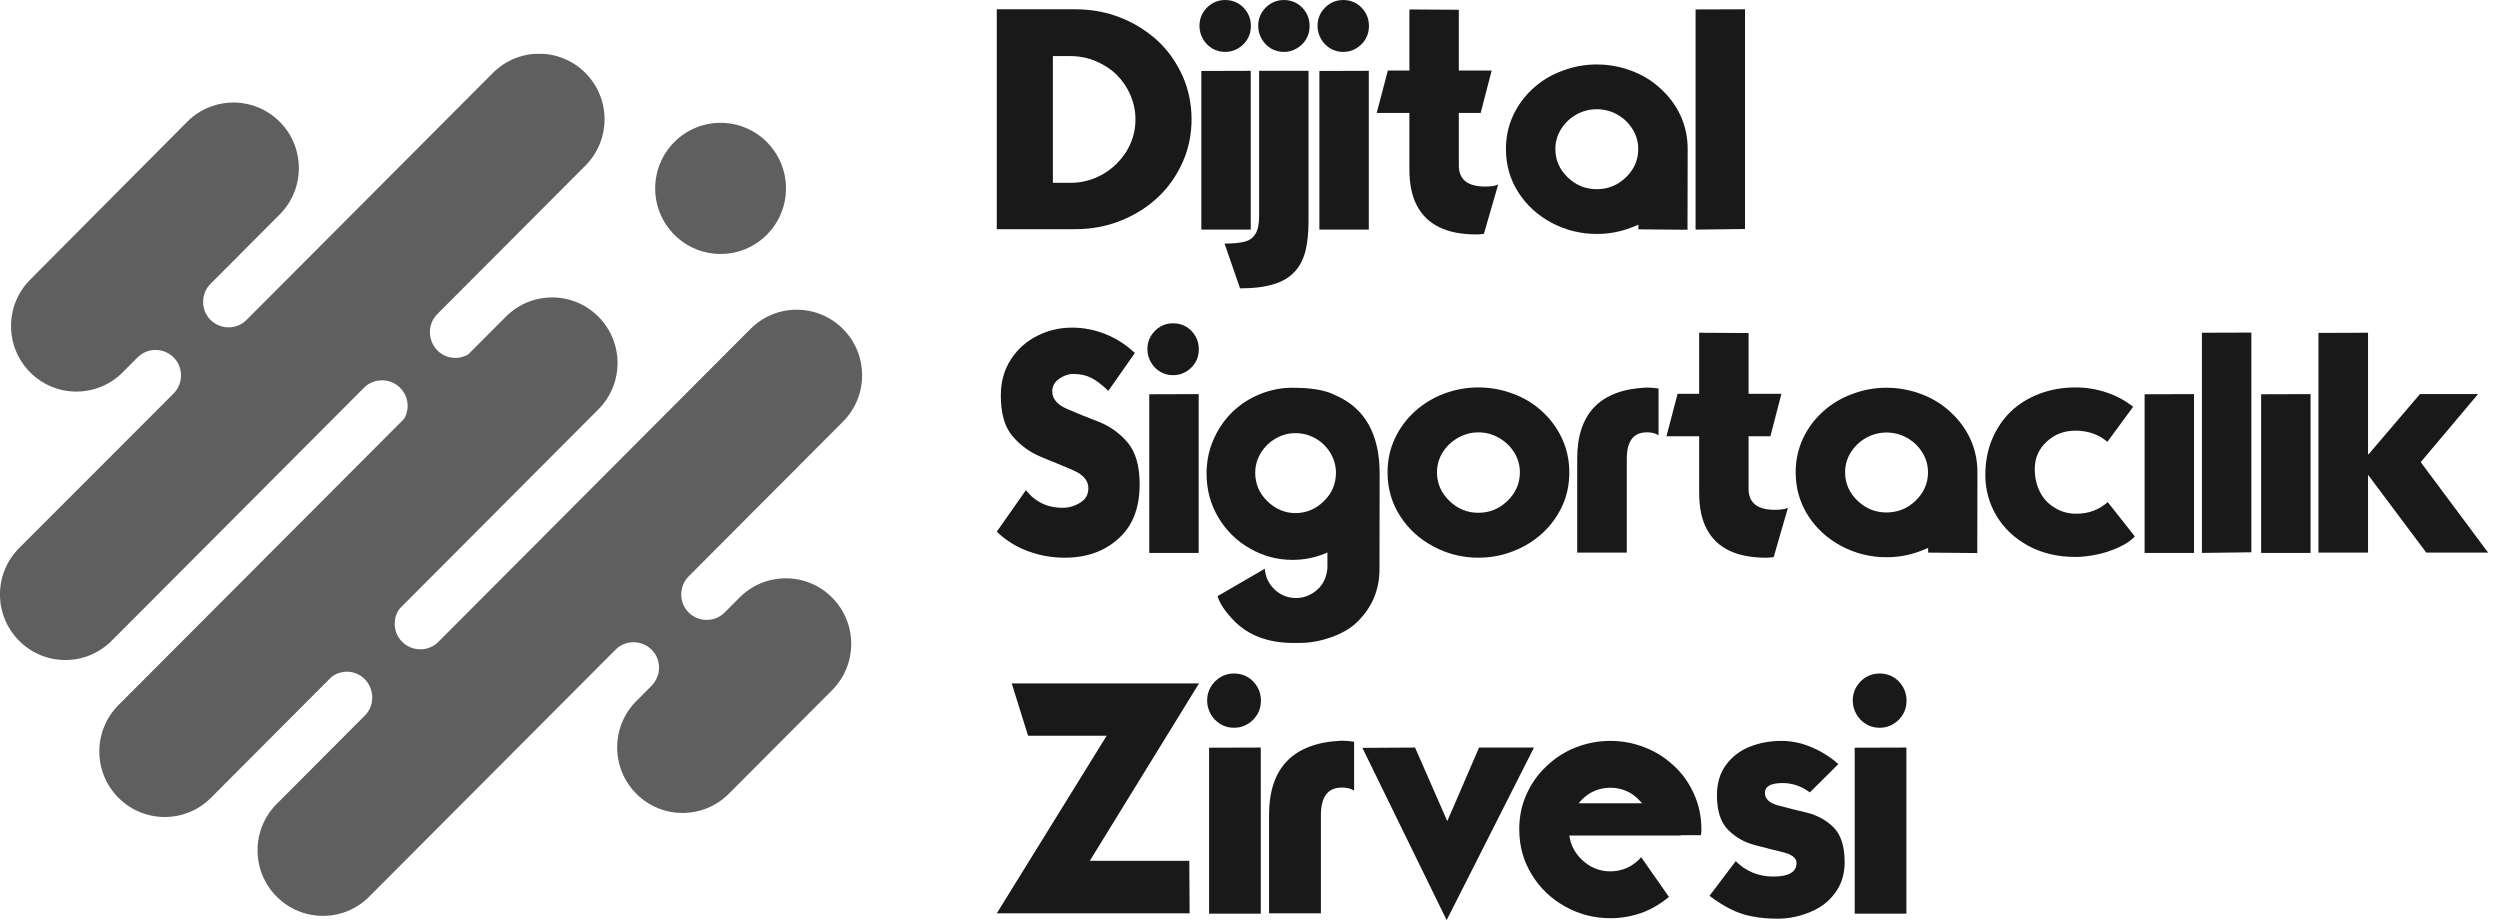 <svg width="144" height="53" viewBox="0 0 144 53" fill="none" xmlns="http://www.w3.org/2000/svg">
<g clip-path="url(#clip0_3708_94)">
<path d="M23.279 24.123L6.825 40.612C5.353 42.087 5.353 44.477 6.825 45.953C8.296 47.428 10.68 47.428 12.152 45.953L19.105 38.981C19.682 38.558 20.491 38.593 21.007 39.119C21.575 39.689 21.592 40.638 21.024 41.207L15.938 46.306C14.467 47.782 14.467 50.172 15.938 51.648C17.41 53.123 19.794 53.123 21.265 51.648L35.456 37.419C36.025 36.85 36.954 36.85 37.531 37.419C38.107 37.989 38.099 38.921 37.531 39.499L36.653 40.379C35.181 41.854 35.181 44.244 36.653 45.72C38.124 47.195 40.508 47.195 41.98 45.72L47.926 39.758C49.398 38.282 49.398 35.892 47.926 34.417C46.455 32.941 44.071 32.941 42.599 34.417L41.739 35.279C41.171 35.849 40.241 35.849 39.665 35.279C39.097 34.71 39.097 33.778 39.665 33.2L48.555 24.287C50.026 22.812 50.026 20.422 48.555 18.946C47.083 17.471 44.699 17.471 43.228 18.946L25.241 36.979C24.673 37.549 23.727 37.54 23.159 36.962C22.642 36.444 22.599 35.625 23.021 35.055L34.467 23.579C35.938 22.104 35.938 19.714 34.467 18.239C32.995 16.763 30.611 16.763 29.14 18.239L26.971 20.413C26.412 20.741 25.68 20.672 25.198 20.189C24.63 19.619 24.613 18.67 25.181 18.101L33.718 9.541C35.19 8.066 35.19 5.676 33.718 4.2C32.246 2.725 29.863 2.725 28.391 4.2L14.2 18.428C13.632 18.998 12.703 18.998 12.126 18.428C11.558 17.859 11.558 16.927 12.126 16.349L16.11 12.354C17.582 10.879 17.582 8.489 16.11 7.013C14.639 5.538 12.255 5.538 10.783 7.013L1.739 16.107C0.267 17.583 0.267 19.973 1.739 21.448C3.21 22.924 5.594 22.924 7.066 21.448L7.926 20.585C8.494 20.016 9.424 20.016 10 20.585C10.568 21.155 10.568 22.087 10 22.665L1.102 31.569C-0.37 33.045 -0.37 35.435 1.102 36.91C2.573 38.386 4.957 38.386 6.429 36.91L20.973 22.328C21.541 21.759 22.487 21.768 23.055 22.346C23.537 22.829 23.606 23.562 23.279 24.123Z" fill="#5F5F5F"/>
<path d="M38.842 13.522C40.314 14.997 42.697 14.997 44.169 13.522C45.641 12.046 45.641 9.656 44.169 8.181C42.697 6.705 40.314 6.705 38.842 8.181C37.37 9.656 37.37 12.046 38.842 13.522Z" fill="#5F5F5F"/>
</g>
<path d="M63.841 22.512C63.472 22.161 63.148 21.914 62.868 21.771C62.571 21.617 62.225 21.54 61.833 21.54C61.541 21.54 61.267 21.632 61.012 21.816C60.744 22.001 60.61 22.244 60.61 22.548C60.61 22.976 60.902 23.316 61.485 23.565C62.08 23.821 62.69 24.068 63.314 24.306C63.945 24.556 64.492 24.952 64.956 25.493C65.415 26.041 65.644 26.844 65.644 27.903C65.644 29.259 65.236 30.301 64.421 31.026C63.612 31.758 62.58 32.124 61.324 32.124C60.598 32.124 59.896 31.999 59.218 31.749C58.534 31.499 57.933 31.125 57.415 30.625L59.093 28.233C59.628 28.911 60.333 29.25 61.208 29.25C61.559 29.25 61.895 29.152 62.217 28.956C62.532 28.765 62.69 28.486 62.69 28.117C62.69 27.683 62.395 27.338 61.806 27.082C61.544 26.969 61.241 26.841 60.896 26.698L60.432 26.511L59.959 26.314C59.322 26.052 58.778 25.657 58.325 25.127C57.873 24.604 57.647 23.821 57.647 22.78C57.647 21.983 57.843 21.287 58.236 20.692C58.617 20.103 59.126 19.65 59.762 19.335C60.381 19.026 61.044 18.871 61.752 18.871C62.407 18.871 63.05 18.996 63.68 19.246C64.323 19.508 64.885 19.871 65.367 20.335L63.841 22.512Z" fill="#191919"/>
<path d="M69.044 22.7V31.848H66.197V22.709L69.044 22.7ZM69.053 20.111C69.053 20.397 68.987 20.65 68.856 20.87C68.726 21.09 68.547 21.269 68.321 21.406C68.095 21.542 67.845 21.611 67.571 21.611C67.298 21.611 67.051 21.545 66.831 21.415C66.605 21.278 66.426 21.096 66.295 20.87C66.158 20.632 66.09 20.379 66.09 20.111C66.09 19.838 66.155 19.588 66.286 19.362C66.429 19.13 66.611 18.948 66.831 18.817C67.051 18.686 67.298 18.621 67.571 18.621C67.845 18.621 68.095 18.686 68.321 18.817C68.541 18.948 68.72 19.13 68.856 19.362C68.987 19.588 69.053 19.838 69.053 20.111Z" fill="#191919"/>
<path d="M72.301 27.233C72.301 27.87 72.534 28.415 72.998 28.867C73.468 29.325 74.009 29.554 74.622 29.554C75.241 29.554 75.785 29.325 76.255 28.867C76.719 28.415 76.951 27.87 76.951 27.233C76.951 26.829 76.844 26.448 76.63 26.091C76.416 25.734 76.13 25.454 75.773 25.252C75.41 25.05 75.026 24.949 74.622 24.949C74.217 24.949 73.84 25.05 73.488 25.252C73.131 25.454 72.843 25.734 72.623 26.091C72.409 26.448 72.301 26.829 72.301 27.233ZM76.907 22.762C78.614 23.494 79.468 25.002 79.468 27.287L79.459 32.124V32.785C79.459 33.957 79.043 34.959 78.21 35.792C77.823 36.179 77.305 36.485 76.657 36.712C76.05 36.926 75.449 37.033 74.854 37.033H74.354C72.998 37.003 71.918 36.59 71.115 35.792C70.573 35.239 70.246 34.754 70.133 34.337L72.855 32.758C72.885 33.228 73.072 33.627 73.417 33.954C73.762 34.281 74.173 34.445 74.649 34.445C75.023 34.445 75.366 34.337 75.675 34.123C75.978 33.915 76.196 33.647 76.326 33.32L76.335 33.284L76.353 33.24C76.365 33.198 76.377 33.157 76.389 33.115C76.413 33.043 76.428 32.972 76.434 32.901V32.874L76.442 32.847L76.451 32.811V32.758H76.46V31.821L76.389 31.856L76.318 31.883C75.723 32.127 75.098 32.249 74.443 32.249C73.575 32.249 72.763 32.032 72.007 31.598C71.251 31.175 70.644 30.583 70.186 29.822C69.728 29.06 69.499 28.212 69.499 27.278C69.499 26.57 69.633 25.916 69.901 25.315C70.156 24.72 70.519 24.19 70.99 23.726C71.448 23.286 71.977 22.944 72.578 22.7C73.185 22.456 73.807 22.334 74.443 22.334C75.55 22.334 76.371 22.477 76.907 22.762Z" fill="#191919"/>
<path d="M85.153 32.124C84.243 32.124 83.383 31.91 82.574 31.482C81.765 31.053 81.122 30.467 80.646 29.723C80.164 28.974 79.923 28.135 79.923 27.207C79.923 26.511 80.063 25.862 80.343 25.261C80.622 24.66 81.006 24.14 81.494 23.699C81.988 23.253 82.55 22.911 83.181 22.673C83.823 22.435 84.481 22.316 85.153 22.316C85.831 22.316 86.492 22.435 87.134 22.673C87.759 22.899 88.321 23.238 88.821 23.69C89.315 24.142 89.699 24.666 89.972 25.261C90.252 25.862 90.392 26.511 90.392 27.207C90.392 27.915 90.255 28.563 89.981 29.152C89.708 29.747 89.321 30.274 88.821 30.732C88.315 31.184 87.753 31.526 87.134 31.758C86.51 32.002 85.849 32.124 85.153 32.124ZM82.77 27.207C82.77 27.843 83.008 28.391 83.484 28.849C83.954 29.307 84.51 29.536 85.153 29.536C85.802 29.536 86.361 29.307 86.831 28.849C87.307 28.391 87.545 27.843 87.545 27.207C87.545 26.79 87.435 26.406 87.215 26.055C86.995 25.704 86.7 25.425 86.331 25.216C85.968 25.008 85.576 24.904 85.153 24.904C84.743 24.904 84.353 25.008 83.984 25.216C83.615 25.425 83.32 25.704 83.1 26.055C82.88 26.406 82.77 26.79 82.77 27.207Z" fill="#191919"/>
<path d="M95.532 22.378V25.074C95.384 24.973 95.19 24.916 94.952 24.904H94.792C94.066 24.934 93.703 25.44 93.703 26.421V31.83H90.847V26.421C90.847 23.821 92.162 22.456 94.792 22.325H94.952C95.149 22.331 95.342 22.349 95.532 22.378Z" fill="#191919"/>
<path d="M97.871 25.127H95.988L96.63 22.682H97.871V19.166L100.718 19.183V22.682H102.61L101.976 25.127H100.718V28.153C100.718 28.962 101.223 29.366 102.235 29.366C102.562 29.366 102.812 29.328 102.985 29.25L102.164 32.089C102.015 32.112 101.869 32.124 101.726 32.124C100.875 32.124 100.167 31.987 99.602 31.714C99.031 31.44 98.6 31.026 98.308 30.473C98.016 29.926 97.871 29.227 97.871 28.376V25.127Z" fill="#191919"/>
<path d="M107.492 25.216C107.123 25.425 106.828 25.704 106.608 26.055C106.388 26.406 106.278 26.79 106.278 27.207C106.278 27.837 106.516 28.382 106.992 28.84C107.462 29.292 108.018 29.518 108.661 29.518C109.309 29.518 109.869 29.292 110.339 28.84C110.815 28.382 111.053 27.837 111.053 27.207C111.053 26.79 110.942 26.406 110.722 26.055C110.502 25.704 110.208 25.425 109.839 25.216C109.476 25.014 109.083 24.913 108.661 24.913C108.25 24.913 107.86 25.014 107.492 25.216ZM111.061 31.83V31.562C110.871 31.645 110.731 31.702 110.642 31.732C110.011 31.975 109.351 32.097 108.661 32.097C107.75 32.097 106.891 31.886 106.081 31.464C105.272 31.035 104.63 30.452 104.154 29.715C103.672 28.965 103.431 28.129 103.431 27.207C103.431 26.511 103.571 25.862 103.85 25.261C104.13 24.666 104.514 24.148 105.002 23.708C105.484 23.268 106.043 22.932 106.679 22.7C107.316 22.456 107.976 22.334 108.661 22.334C109.339 22.334 109.999 22.453 110.642 22.691C111.285 22.929 111.844 23.268 112.32 23.708C112.82 24.16 113.206 24.678 113.48 25.261C113.76 25.862 113.9 26.511 113.9 27.207L113.891 31.856L111.061 31.83Z" fill="#191919"/>
<path d="M121.387 25.448C121.131 25.234 120.852 25.074 120.548 24.967C120.233 24.86 119.9 24.806 119.549 24.806C118.894 24.806 118.341 25.017 117.889 25.44C117.431 25.862 117.202 26.386 117.202 27.01C117.202 27.498 117.3 27.936 117.496 28.322C117.687 28.709 117.969 29.015 118.344 29.241C118.707 29.474 119.126 29.59 119.602 29.59C120.304 29.59 120.905 29.366 121.405 28.92L122.967 30.901C122.741 31.14 122.426 31.351 122.021 31.535C121.61 31.72 121.188 31.856 120.754 31.946C120.319 32.035 119.918 32.08 119.549 32.08C118.514 32.08 117.6 31.862 116.809 31.428C116.018 30.988 115.411 30.411 114.988 29.697C114.566 28.971 114.355 28.194 114.355 27.367C114.355 26.612 114.483 25.927 114.738 25.315C115 24.69 115.36 24.154 115.818 23.708C116.271 23.274 116.821 22.932 117.469 22.682C118.112 22.438 118.805 22.316 119.549 22.316C120.156 22.316 120.748 22.411 121.325 22.602C121.908 22.798 122.423 23.075 122.869 23.431L121.387 25.448Z" fill="#191919"/>
<path d="M126.831 19.166L129.678 19.157V31.812L126.831 31.848V19.166Z" fill="#191919"/>
<path d="M133.543 31.83V19.174L136.399 19.166V26.163H136.434L139.388 22.7H142.735L139.433 26.618L143.315 31.83H139.754L136.399 27.349V31.83H133.543Z" fill="#191919"/>
<path fill-rule="evenodd" clip-rule="evenodd" d="M126.376 31.848V22.7L123.529 22.709V31.848H126.376Z" fill="#191919"/>
<path fill-rule="evenodd" clip-rule="evenodd" d="M133.088 31.848V22.7L130.241 22.709V31.848H133.088Z" fill="#191919"/>
<path d="M63.744 42.377H59.217L58.274 39.362H69.064L62.773 49.583H68.504L68.523 52.608H57.415L63.744 42.377Z" fill="#191919"/>
<path d="M72.621 43.059V52.626H69.643V43.068L72.621 43.059ZM72.63 40.352C72.63 40.651 72.561 40.915 72.424 41.145C72.288 41.375 72.101 41.562 71.864 41.705C71.628 41.848 71.367 41.92 71.08 41.92C70.794 41.92 70.536 41.852 70.306 41.715C70.069 41.572 69.882 41.382 69.746 41.145C69.603 40.896 69.531 40.632 69.531 40.352C69.531 40.066 69.599 39.804 69.736 39.568C69.886 39.325 70.075 39.135 70.306 38.998C70.536 38.861 70.794 38.793 71.08 38.793C71.367 38.793 71.628 38.861 71.864 38.998C72.095 39.135 72.281 39.325 72.424 39.568C72.561 39.804 72.63 40.066 72.63 40.352Z" fill="#191919"/>
<path d="M77.997 42.723V45.542C77.841 45.436 77.639 45.377 77.39 45.364H77.222C76.463 45.395 76.084 45.924 76.084 46.951V52.608H73.097V46.951C73.097 44.232 74.472 42.804 77.222 42.667H77.39C77.596 42.673 77.798 42.692 77.997 42.723Z" fill="#191919"/>
<path d="M88.358 43.059L83.327 53L78.473 43.077L81.507 43.059L83.364 47.297L85.194 43.059H88.358Z" fill="#191919"/>
<path d="M93.931 45.691C93.564 45.479 93.171 45.374 92.754 45.374C92.338 45.374 91.945 45.479 91.578 45.691C91.354 45.828 91.137 46.021 90.925 46.27H94.584C94.372 46.021 94.155 45.828 93.931 45.691ZM96.423 44.114C96.915 44.568 97.3 45.112 97.58 45.747C97.86 46.376 98 47.048 98 47.763V47.847C98 47.878 97.997 47.913 97.991 47.95L97.972 48.108H96.815V48.127H90.393C90.468 48.65 90.695 49.101 91.074 49.481C91.553 49.954 92.114 50.19 92.754 50.19C93.402 50.19 93.962 49.954 94.435 49.481L94.453 49.462L94.481 49.425L94.509 49.397L94.528 49.369L96.133 51.665C95.673 52.038 95.206 52.321 94.733 52.514C94.099 52.763 93.439 52.888 92.754 52.888C91.827 52.888 90.965 52.667 90.169 52.225C89.354 51.777 88.71 51.164 88.237 50.386C87.751 49.608 87.509 48.734 87.509 47.763C87.509 47.035 87.649 46.363 87.929 45.747C88.209 45.125 88.594 44.583 89.086 44.123C89.584 43.65 90.144 43.292 90.766 43.049C91.407 42.8 92.07 42.676 92.754 42.676C93.439 42.676 94.099 42.8 94.733 43.049C95.362 43.292 95.925 43.647 96.423 44.114Z" fill="#191919"/>
<path d="M99.979 49.602C100.57 50.193 101.292 50.489 102.145 50.489C103.035 50.489 103.48 50.227 103.48 49.705C103.48 49.431 103.234 49.229 102.742 49.098C102.394 49.017 101.84 48.877 101.081 48.678C100.465 48.516 99.945 48.217 99.522 47.782C99.105 47.352 98.896 46.693 98.896 45.803C98.896 45.118 99.067 44.54 99.41 44.067C99.758 43.594 100.209 43.245 100.763 43.021C101.33 42.791 101.949 42.676 102.621 42.676C103 42.676 103.386 42.729 103.778 42.835C104.201 42.965 104.581 43.127 104.917 43.32C105.284 43.525 105.608 43.756 105.888 44.011L104.245 45.644C103.766 45.283 103.243 45.103 102.677 45.103C101.999 45.103 101.659 45.293 101.659 45.672C101.659 46.015 101.911 46.254 102.415 46.391C102.969 46.54 103.526 46.68 104.086 46.811C104.702 46.967 105.216 47.253 105.626 47.67C106.043 48.093 106.252 48.759 106.252 49.667C106.252 50.346 106.071 50.931 105.71 51.422C105.349 51.92 104.867 52.29 104.264 52.533C103.66 52.788 103.035 52.916 102.387 52.916C101.846 52.916 101.358 52.872 100.922 52.785C100.486 52.704 100.079 52.567 99.699 52.374C99.307 52.181 98.896 51.923 98.467 51.6L99.979 49.602Z" fill="#191919"/>
<path d="M109.808 43.059V52.626H106.831V43.068L109.808 43.059ZM109.817 40.352C109.817 40.651 109.749 40.915 109.612 41.145C109.475 41.375 109.289 41.562 109.052 41.705C108.816 41.848 108.554 41.92 108.268 41.92C107.982 41.92 107.724 41.852 107.493 41.715C107.257 41.572 107.07 41.382 106.933 41.145C106.79 40.896 106.719 40.632 106.719 40.352C106.719 40.066 106.787 39.804 106.924 39.568C107.073 39.325 107.263 39.135 107.493 38.998C107.724 38.861 107.982 38.793 108.268 38.793C108.554 38.793 108.816 38.861 109.052 38.998C109.282 39.135 109.469 39.325 109.612 39.568C109.749 39.804 109.817 40.066 109.817 40.352Z" fill="#191919"/>
<path d="M57.415 13.2V0.535H61.94C62.868 0.535 63.737 0.696 64.546 1.017C65.343 1.333 66.054 1.776 66.679 2.347C67.28 2.906 67.759 3.582 68.116 4.373C68.461 5.153 68.633 5.986 68.633 6.872C68.633 7.759 68.461 8.586 68.116 9.353C67.759 10.144 67.28 10.82 66.679 11.379C66.066 11.95 65.352 12.396 64.537 12.718C63.728 13.039 62.862 13.2 61.94 13.2H57.415ZM60.646 3.231V10.531H61.654C62.166 10.531 62.654 10.433 63.118 10.237C63.576 10.04 63.978 9.77 64.323 9.424C64.674 9.073 64.942 8.681 65.126 8.246C65.31 7.818 65.403 7.36 65.403 6.872C65.403 6.408 65.308 5.944 65.117 5.48C64.921 5.034 64.659 4.647 64.332 4.32C64.01 3.998 63.609 3.733 63.127 3.525C62.657 3.329 62.166 3.231 61.654 3.231H60.646Z" fill="#191919"/>
<path d="M72.043 4.079V13.226H69.196V4.088L72.043 4.079ZM72.052 1.49C72.052 1.776 71.986 2.029 71.855 2.249C71.724 2.469 71.546 2.648 71.32 2.785C71.094 2.921 70.844 2.99 70.57 2.99C70.296 2.99 70.049 2.924 69.829 2.793C69.603 2.657 69.425 2.475 69.294 2.249C69.157 2.011 69.089 1.758 69.089 1.49C69.089 1.217 69.154 0.967 69.285 0.741C69.428 0.509 69.609 0.327 69.829 0.196C70.049 0.065 70.296 0 70.57 0C70.844 0 71.094 0.065 71.32 0.196C71.54 0.327 71.718 0.509 71.855 0.741C71.986 0.967 72.052 1.217 72.052 1.49Z" fill="#191919"/>
<path d="M70.534 14.03C71.022 14.03 71.403 13.994 71.677 13.922C71.956 13.857 72.168 13.708 72.31 13.476C72.453 13.25 72.525 12.911 72.525 12.459V4.079H75.371V12.736C75.371 13.402 75.312 13.979 75.193 14.467C75.062 14.955 74.854 15.351 74.568 15.654C74.271 15.981 73.869 16.219 73.364 16.368C72.858 16.529 72.212 16.609 71.427 16.609L70.534 14.03ZM75.434 1.49C75.434 1.776 75.369 2.029 75.238 2.249C75.107 2.469 74.928 2.648 74.702 2.785C74.476 2.921 74.226 2.99 73.953 2.99C73.679 2.99 73.432 2.924 73.212 2.793C72.986 2.657 72.807 2.475 72.676 2.249C72.539 2.011 72.471 1.758 72.471 1.49C72.471 1.217 72.537 0.967 72.667 0.741C72.81 0.509 72.992 0.327 73.212 0.196C73.432 0.065 73.679 0 73.953 0C74.226 0 74.476 0.065 74.702 0.196C74.922 0.327 75.101 0.509 75.238 0.741C75.369 0.967 75.434 1.217 75.434 1.49Z" fill="#191919"/>
<path d="M78.843 4.079V13.226H75.996V4.088L78.843 4.079ZM78.852 1.49C78.852 1.776 78.787 2.029 78.656 2.249C78.525 2.469 78.347 2.648 78.12 2.785C77.894 2.921 77.644 2.99 77.371 2.99C77.097 2.99 76.85 2.924 76.63 2.793C76.404 2.657 76.225 2.475 76.094 2.249C75.958 2.011 75.889 1.758 75.889 1.49C75.889 1.217 75.955 0.967 76.085 0.741C76.228 0.509 76.41 0.327 76.63 0.196C76.85 0.065 77.097 0 77.371 0C77.644 0 77.894 0.065 78.12 0.196C78.341 0.327 78.519 0.509 78.656 0.741C78.787 0.967 78.852 1.217 78.852 1.49Z" fill="#191919"/>
<path d="M81.181 6.506H79.298L79.941 4.061H81.181V0.544L84.028 0.562V4.061H85.921L85.287 6.506H84.028V9.532C84.028 10.341 84.534 10.745 85.546 10.745C85.873 10.745 86.123 10.707 86.295 10.629L85.474 13.467C85.326 13.491 85.18 13.503 85.037 13.503C84.186 13.503 83.478 13.366 82.913 13.092C82.342 12.819 81.91 12.405 81.619 11.852C81.327 11.305 81.181 10.605 81.181 9.755V6.506Z" fill="#191919"/>
<path d="M90.802 6.595C90.433 6.804 90.139 7.083 89.919 7.434C89.699 7.785 89.589 8.169 89.589 8.586C89.589 9.216 89.827 9.761 90.303 10.219C90.773 10.671 91.329 10.897 91.972 10.897C92.62 10.897 93.179 10.671 93.649 10.219C94.125 9.761 94.363 9.216 94.363 8.586C94.363 8.169 94.253 7.785 94.033 7.434C93.813 7.083 93.519 6.804 93.15 6.595C92.787 6.393 92.394 6.292 91.972 6.292C91.561 6.292 91.171 6.393 90.802 6.595ZM94.372 13.209V12.941C94.182 13.024 94.042 13.081 93.953 13.11C93.322 13.354 92.662 13.476 91.972 13.476C91.061 13.476 90.201 13.265 89.392 12.843C88.583 12.414 87.941 11.831 87.465 11.093C86.983 10.344 86.742 9.508 86.742 8.586C86.742 7.889 86.881 7.241 87.161 6.64C87.441 6.045 87.825 5.527 88.312 5.087C88.794 4.647 89.354 4.311 89.99 4.079C90.627 3.835 91.287 3.713 91.972 3.713C92.65 3.713 93.31 3.832 93.953 4.07C94.595 4.308 95.155 4.647 95.631 5.087C96.13 5.539 96.517 6.057 96.791 6.64C97.07 7.241 97.21 7.889 97.21 8.586L97.201 13.235L94.372 13.209Z" fill="#191919"/>
<path d="M97.665 0.544L100.512 0.535V13.191L97.665 13.226V0.544Z" fill="#191919"/>
<defs>
<clipPath id="clip0_3708_94">
<rect width="49.656" height="49.656" fill="white" transform="translate(0 3.102)"/>
</clipPath>
</defs>
</svg>
